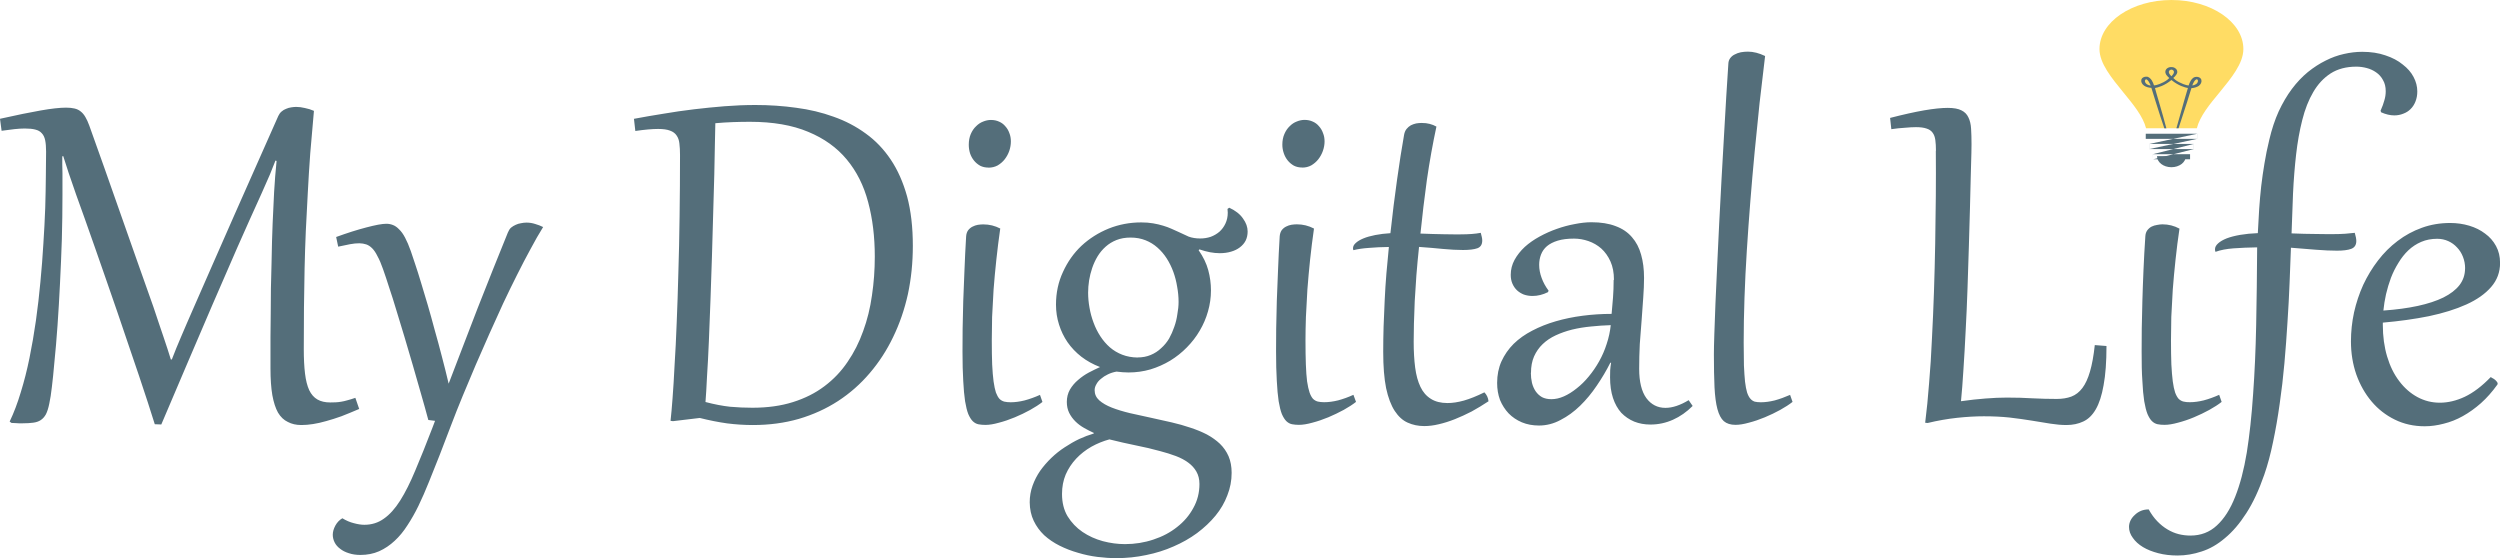 <svg xmlns="http://www.w3.org/2000/svg" width="114.64mm" height="25.602mm" viewBox="0 0 406.209 90.716"><g fill="#546e7a"><path d="M58.38 66.44q-1.58.68-2.92 1.2-1.32.47-2.46.78-1.15.33-2.13.48-1 .16-1.9.16-1.27 0-2.2-.5-.96-.45-1.6-1.52-.6-1.08-.92-2.84-.3-1.76-.3-4.35v-5.08q.02-1.8.04-3.8l.03-4.1q.05-2.1.1-4.03.03-1.95.08-3.65t.1-2.9q.1-2.56.24-5.1.15-2.57.4-5.04l-.18-.06q-.38 1-.9 2.26-.53 1.26-1.34 3.04-1.94 4.26-3.96 8.83-2 4.57-4.06 9.34-2.05 4.74-4.13 9.64-2.1 4.9-4.16 9.77l-1.06-.04q-.46-1.5-1.12-3.52-.66-2.03-1.45-4.38-.8-2.38-1.7-5-.88-2.63-1.8-5.3-.92-2.7-1.87-5.4-.92-2.67-1.8-5.16-.85-2.48-1.64-4.65-.77-2.2-1.4-3.9-.7-2-1.22-3.54-.5-1.54-.88-2.73l-.15.07v1.32q.03.63.03 1.38v3.63q0 3.5-.1 7.14-.12 3.62-.3 7.16-.17 3.52-.4 6.8t-.52 6.1q-.2 2.3-.4 3.93-.18 1.6-.42 2.7-.22 1.1-.55 1.74-.33.6-.84.94-.5.33-1.22.42-.7.1-1.7.1h-.65q-.2 0-.48-.03-.3 0-.7-.03l-.3-.22q1.02-2.13 1.8-4.74.82-2.64 1.42-5.58.6-2.95 1.05-6.1.44-3.15.73-6.3.3-3.14.48-6.2.2-3.05.3-5.8.08-2.74.1-5.07.04-2.34.04-4.07 0-1.12-.15-1.85t-.55-1.14q-.38-.44-1.06-.6-.65-.17-1.7-.17-.73 0-1.67.1t-2.1.27L0 19.3q4.02-.9 6.6-1.35 2.6-.46 4.14-.46.8 0 1.37.14.58.13 1 .48.43.33.76.9.33.55.64 1.4 1.17 3.24 2.46 6.9 1.3 3.68 2.64 7.5 1.36 3.82 2.7 7.67 1.37 3.8 2.62 7.4.48 1.44.88 2.63.4 1.16.74 2.18.35 1 .64 1.92.3.9.57 1.8h.16q.36-.95.73-1.85.37-.92.8-1.9.4-.98.9-2.1t1.1-2.52q1.55-3.52 3.2-7.3 1.67-3.78 3.4-7.73Q39.8 31.06 41.6 27t3.62-8.16q.2-.44.53-.72.35-.3.74-.44.4-.18.85-.24.44-.07.8-.07.65 0 1.4.18.77.15 1.47.46-.33 3.6-.6 6.9-.24 3.3-.4 6.43t-.32 6.17q-.13 3.03-.2 6.13-.06 3.1-.1 6.33-.03 3.23-.03 6.74 0 2.33.2 3.98t.68 2.7q.5 1.04 1.34 1.52.83.48 2.08.48.46 0 .88-.02.44-.02.9-.1.46-.07 1-.23.58-.15 1.3-.4l.62 1.8zM69.6 68.26q-.56-2.1-1.22-4.37-.64-2.3-1.32-4.6-.66-2.3-1.34-4.55-.66-2.24-1.3-4.27-.6-2.02-1.18-3.73-.55-1.74-1-3-.45-1.3-.9-2.1-.4-.83-.87-1.3-.46-.46-.97-.63t-1.12-.18q-.7 0-1.5.15t-1.93.4l-.33-1.57q1.32-.48 2.57-.88 1.27-.4 2.35-.68 1.07-.28 1.9-.44.84-.15 1.33-.15.57 0 1.07.2.53.2 1 .7.52.48.98 1.36.46.86.93 2.18.3.83.72 2.15.44 1.3.94 2.97.5 1.64 1.08 3.6.57 1.95 1.14 4.1.6 2.1 1.17 4.32.58 2.2 1.1 4.4 1.1-2.9 2.3-6 1.2-3.15 2.43-6.32 1.25-3.16 2.48-6.26 1.24-3.12 2.4-5.95.2-.5.5-.8.37-.3.78-.48.42-.2.86-.26.46-.1.9-.1.72 0 1.4.22.7.2 1.3.5-1 1.6-2.06 3.6-1.06 1.94-2.18 4.18-1.12 2.22-2.26 4.64-1.12 2.42-2.24 4.94-1.12 2.5-2.22 5.06-1.08 2.52-2.1 5-1.02 2.47-1.94 4.9-.93 2.42-1.8 4.7-.9 2.27-1.74 4.36-.84 2.1-1.72 3.93-.83 1.7-1.78 3.14-.94 1.48-2.08 2.53-1.15 1.08-2.53 1.7-1.37.6-3.04.6-1.04 0-1.87-.28-.85-.26-1.42-.72-.6-.44-.9-1.04-.3-.6-.3-1.25 0-.7.43-1.5.43-.77 1.13-1.17.93.57 1.87.8.95.26 1.7.26 1.8 0 3.18-1 1.4-.97 2.64-2.93t2.46-4.9q1.25-2.94 2.77-6.9l.44-1.16-1.1-.14zm46.63-48.23q-.02 1.1-.07 3.27t-.1 5.08q-.07 2.88-.18 6.3-.1 3.4-.2 7-.1 3.55-.24 7.1-.13 3.53-.26 6.67t-.3 5.7q-.12 2.56-.25 4.17 2.17.57 4 .77 1.84.16 3.62.16 3.7 0 6.6-.92 2.92-.92 5.1-2.57 2.23-1.67 3.77-3.96 1.56-2.27 2.53-5 1-2.72 1.43-5.8.46-3.07.46-6.3 0-4.84-1.08-8.86-1.06-4.02-3.47-6.92-2.4-2.9-6.27-4.5-3.87-1.63-9.45-1.63-1.4 0-2.8.05t-2.85.18zm-13.25-.72q2.33-.44 4.8-.83 2.45-.42 4.96-.72t5-.5q2.53-.2 5-.2 3.42 0 6.63.45 3.23.42 6.06 1.45 2.86 1 5.23 2.73 2.37 1.7 4.07 4.24 1.7 2.53 2.66 6 .93 3.47.93 8.02 0 4.08-.8 7.84-.83 3.74-2.4 6.97-1.55 3.23-3.8 5.86-2.25 2.65-5.15 4.54-2.88 1.87-6.37 2.9-3.47 1-7.47 1-2.06 0-4.2-.27-2.12-.3-4.43-.88l-4.35.52-.4-.05q.16-1.4.33-3.7.18-2.34.33-5.42.2-3.07.34-6.83.16-3.78.27-8.1.14-4.36.2-9.17.07-4.8.07-10 0-1.05-.1-1.84-.08-.78-.45-1.3-.35-.54-1.08-.8-.7-.27-1.93-.27-1.44 0-3.7.33l-.22-1.95zm57.64 7.92q-.77 0-1.36-.3-.6-.34-1-.84-.43-.53-.65-1.2-.2-.67-.2-1.37 0-.98.32-1.73.33-.77.86-1.27.52-.53 1.16-.77.64-.26 1.26-.26.74 0 1.34.28.6.26 1 .75.44.48.66 1.12.24.6.24 1.34 0 .77-.26 1.54-.26.74-.74 1.36-.47.6-1.15 1-.67.36-1.48.36zm1.9 9.93q-.36 2.5-.63 5.03-.27 2.5-.45 4.86-.15 2.35-.24 4.46-.05 2.1-.05 3.78 0 2.28.06 3.93.08 1.64.23 2.76.16 1.12.38 1.8.25.66.58 1.03.35.34.8.45.45.1 1.02.1 1.06 0 2.26-.3 1.23-.33 2.5-.9l.4 1.15q-.8.63-2 1.3-1.18.65-2.5 1.2-1.32.55-2.6.88-1.24.35-2.17.35-.62 0-1.13-.1-.5-.1-.92-.5-.4-.4-.73-1.16-.3-.77-.52-2.08-.2-1.33-.3-3.3-.12-2-.12-4.8 0-1.65.02-3.7.04-2.1.1-4.47.08-2.4.2-5.04.1-2.67.27-5.48.04-.6.33-1 .3-.38.7-.58.42-.22.88-.3.5-.07.88-.07 1.47 0 2.77.68zM194.76 40.66q1.12 1.6 1.56 3.23.44 1.62.44 3.3 0 1.72-.48 3.4-.46 1.64-1.34 3.13-.86 1.48-2.1 2.73-1.2 1.23-2.7 2.15-1.5.9-3.2 1.42-1.72.5-3.58.5-.5 0-.97-.04-.47-.05-.98-.1-.77.14-1.4.45-.64.3-1.13.73-.5.4-.75.9-.27.46-.27.94 0 .97.75 1.65.77.68 2.04 1.18 1.28.5 2.95.9 1.7.38 3.5.77 1.66.36 3.27.73 1.6.37 3.04.86 1.45.47 2.68 1.1 1.23.67 2.13 1.52.9.88 1.4 2.02.5 1.17.5 2.7 0 1.9-.7 3.66-.67 1.78-1.92 3.3t-3 2.83q-1.73 1.27-3.82 2.17-2.07.92-4.45 1.4-2.35.5-4.85.5-1.45 0-3.06-.2-1.6-.2-3.16-.67-1.56-.44-3-1.16-1.4-.7-2.5-1.7-1.07-1.02-1.7-2.34t-.65-3q0-1.42.47-2.72.46-1.28 1.23-2.4.8-1.12 1.82-2.1t2.18-1.73q1.16-.77 2.35-1.34 1.2-.55 2.33-.88l.05-.1q-.8-.36-1.6-.82-.78-.44-1.4-1.05-.63-.62-1.02-1.4-.38-.78-.38-1.77 0-1.1.5-2 .53-.9 1.33-1.57.8-.7 1.73-1.2.96-.5 1.84-.9-1.7-.65-3.04-1.68-1.32-1.03-2.24-2.35-.9-1.32-1.38-2.85-.5-1.56-.5-3.26 0-2.88 1.14-5.32 1.12-2.46 3-4.24 1.92-1.78 4.42-2.8 2.5-1 5.28-1 1.05 0 1.93.15t1.63.38q.74.22 1.36.5.64.27 1.2.54.82.4 1.6.74.83.3 1.88.3.88 0 1.7-.27.8-.3 1.42-.83.61-.55.97-1.32.38-.8.38-1.78 0-.15-.02-.28 0-.14-.02-.32l.28-.2q1.52.7 2.24 1.76.75 1.03.75 2.1 0 .82-.32 1.48-.33.64-.94 1.1-.6.46-1.43.7-.83.25-1.84.25-1.53 0-3.3-.62l-.1.1zM180.3 71.38q-1.56.42-2.96 1.2-1.4.8-2.46 1.92-1.08 1.14-1.72 2.6-.6 1.44-.6 3.16 0 2.1.9 3.62.95 1.54 2.43 2.55 1.48 1 3.3 1.5 1.83.48 3.6.48 2.42 0 4.62-.74 2.2-.72 3.85-2.04 1.67-1.3 2.63-3.08 1-1.78 1-3.9 0-1.17-.5-2.03-.47-.83-1.33-1.46-.84-.62-2-1.06-1.17-.44-2.55-.8-1.87-.52-3.95-.93-2.07-.42-4.27-.97zm4.53-13.3q1.18 0 2.13-.4.97-.4 1.7-1.1.76-.67 1.3-1.57.5-.9.84-1.9.36-1 .5-2.05.2-1.05.2-2.02 0-1.2-.23-2.44-.2-1.26-.62-2.42T189.58 42q-.64-1-1.5-1.76-.86-.77-1.95-1.2-1.1-.44-2.44-.44-1.27 0-2.28.4-1 .4-1.75 1.07-.77.68-1.32 1.58-.53.88-.88 1.9-.33.98-.5 2-.16 1.04-.16 2 0 1.2.23 2.47.22 1.26.66 2.42.43 1.17 1.1 2.2.67 1.03 1.55 1.8.9.77 2.02 1.2t2.46.45zm26.77-30.86q-.77 0-1.36-.3-.6-.34-1-.84-.43-.53-.65-1.2-.23-.67-.23-1.37 0-.98.33-1.73.33-.77.86-1.27.52-.53 1.16-.77.64-.26 1.26-.26.74 0 1.34.28.6.26 1 .75.44.48.66 1.12.25.6.25 1.34 0 .77-.27 1.54-.26.74-.74 1.36-.47.6-1.15 1-.66.36-1.47.36zm1.9 9.93q-.36 2.5-.63 5.03-.26 2.5-.44 4.86-.15 2.35-.24 4.46-.07 2.1-.07 3.78 0 2.28.06 3.93.06 1.64.2 2.76.17 1.12.4 1.8.23.66.56 1.03.35.34.8.45.45.1 1.02.1 1.06 0 2.27-.3 1.23-.33 2.48-.9l.42 1.15q-.8.63-2 1.3-1.2.65-2.5 1.2-1.33.55-2.6.88-1.25.35-2.18.35-.6 0-1.12-.1-.5-.1-.92-.5-.4-.4-.73-1.16-.3-.77-.52-2.08-.2-1.33-.3-3.3-.12-2-.12-4.8 0-1.65.02-3.7.04-2.1.1-4.47.08-2.4.2-5.04.1-2.67.27-5.48.05-.6.33-1 .3-.38.7-.58.42-.22.88-.3.5-.07.88-.07 1.47 0 2.77.68zm19.9-16.6q-.9 4.18-1.55 8.64-.61 4.44-1.05 8.76 1.03.05 2 .07.98.02 1.82.04.85.02 1.54.02h1.16q2 0 3.28-.25.1.38.17.68.07.3.07.57 0 .97-.8 1.26-.8.28-2.32.28-1.45 0-3.25-.17-1.78-.18-3.9-.33-.25 2.35-.43 4.6-.16 2.2-.27 4.2-.08 1.96-.13 3.66-.04 1.7-.04 2.94 0 2.35.24 4.2t.86 3.14q.6 1.27 1.7 1.95 1.07.68 2.7.68 1.2 0 2.65-.4 1.47-.42 3.34-1.34.58.6.67 1.45-1.36.9-2.74 1.66-1.4.72-2.73 1.25-1.34.53-2.6.82-1.24.3-2.37.3-1.47 0-2.7-.56-1.2-.53-2.1-1.9-.9-1.38-1.4-3.7-.47-2.34-.47-5.9 0-2 .06-4.1.07-2.13.18-4.3.1-2.18.28-4.36t.4-4.28q-1.74.02-3.23.15-1.48.1-2.53.37-.07-.13-.07-.3 0-.47.44-.86.45-.42 1.25-.75t1.93-.55 2.46-.3q.5-4.6 1.08-8.7.57-4.07 1.14-7.28.1-.57.4-.95.3-.37.7-.6.4-.2.85-.3.47-.08.9-.08.74 0 1.3.15.6.15 1.1.44zm28.84 24.92q0-1.74-.57-3t-1.5-2.1q-.92-.8-2.08-1.2t-2.34-.4q-1.56 0-2.64.33t-1.76.9q-.66.57-.96 1.36-.3.77-.3 1.67 0 1.06.4 2.13.38 1.06 1.13 2.07l-.1.24q-1.24.62-2.52.62-.73 0-1.4-.23-.63-.25-1.1-.68-.48-.45-.76-1.1-.27-.63-.27-1.42 0-1.3.62-2.44.63-1.14 1.66-2.1 1.03-.93 2.4-1.68t2.8-1.25q1.46-.52 2.9-.78 1.48-.3 2.73-.3 2.3 0 3.93.63 1.64.6 2.66 1.8 1.02 1.16 1.48 2.83.48 1.67.48 3.78 0 1.45-.13 3.2-.1 1.72-.26 3.64-.16 1.9-.3 3.9-.1 2.03-.1 4.03 0 3.16 1.17 4.77 1.18 1.58 3.1 1.58 1.7 0 3.77-1.25l.65.94q-1.47 1.47-3.2 2.24-1.74.78-3.66.78-1.43 0-2.64-.48-1.2-.5-2.1-1.43-.87-.97-1.35-2.42-.47-1.45-.47-3.36 0-.58.02-1.15.04-.57.15-1.2h-.13q-.94 1.88-2.2 3.72-1.23 1.83-2.72 3.28-1.47 1.43-3.17 2.3-1.67.9-3.5.9-1.53 0-2.78-.52-1.25-.53-2.15-1.45-.88-.93-1.4-2.18-.47-1.27-.47-2.77 0-1.93.7-3.5.73-1.6 1.98-2.85 1.28-1.25 3.03-2.15 1.75-.92 3.82-1.52 2.06-.6 4.37-.9 2.3-.3 4.7-.3.14-1.38.23-2.68.1-1.3.1-2.85zm-13.5 15.1q0 .85.18 1.64.2.78.6 1.37.42.6 1.03.95.64.33 1.52.33 1 0 2.04-.46t2.08-1.3q1.03-.8 1.95-1.92.95-1.14 1.7-2.48t1.22-2.82q.5-1.5.66-3.05-1.6.05-3.22.22-1.6.15-3.05.5-1.43.36-2.66.93t-2.13 1.43q-.88.84-1.4 2-.5 1.15-.5 2.66zM286.8 9.1q-.45 3.73-.9 7.66-.4 3.9-.8 7.93-.38 4-.7 8.03t-.57 7.98q-.25 3.92-.38 7.7-.13 3.78-.13 7.25 0 2.17.04 3.73.07 1.56.18 2.64.13 1.08.33 1.74.22.66.52 1 .3.36.72.5.42.1 1 .1 1.04 0 2.25-.3 1.23-.34 2.5-.9l.4 1.14q-.8.63-2 1.3-1.18.65-2.5 1.2-1.32.55-2.6.88-1.25.35-2.17.35-1.2 0-1.9-.6-.67-.6-1.04-1.97-.36-1.36-.47-3.54-.1-2.2-.1-5.34 0-1.14.07-3.25.07-2.13.18-4.94.13-2.82.28-6.16.16-3.34.33-6.9.18-3.58.38-7.2.2-3.66.4-7.04l.37-6.42q.18-3 .34-5.32.02-.52.3-.9.3-.4.73-.6.46-.25 1-.36.58-.1 1.15-.1 1.32 0 2.77.7zm27.76 15.4q0-1.02-.1-1.75-.1-.74-.45-1.2-.34-.47-1-.67-.64-.22-1.7-.22-.74 0-1.8.1-1.05.06-2.2.23l-.2-1.83q3.22-.83 5.52-1.23 2.33-.4 3.85-.4 1.45 0 2.22.4.78.38 1.13 1.14.38.75.44 1.85.07 1.1.07 2.5 0 .1-.02 1.45t-.1 3.63q-.04 2.25-.13 5.24-.07 2.96-.18 6.3-.1 3.32-.22 6.84t-.3 6.83q-.16 3.33-.36 6.3-.18 2.96-.4 5.18 2.12-.3 3.98-.44 1.87-.15 3.47-.15 2.26 0 4.2.12 2 .1 3.9.1 1.34 0 2.38-.38 1.05-.4 1.8-1.4.74-.98 1.23-2.67.5-1.7.78-4.3l1.9.15q0 3.86-.47 6.37-.43 2.47-1.27 3.92-.83 1.43-2.04 1.98-1.2.57-2.74.57-1.16 0-2.57-.22t-3.08-.5q-1.65-.27-3.6-.5-1.92-.2-4.16-.2-2 0-4.35.25-2.32.25-4.78.84l-.4-.04q.38-3 .64-6.46.3-3.47.46-7.2.2-3.75.33-7.66.13-3.9.2-7.82.07-3.9.1-7.7t0-7.35zm39.57 12.65c-.25 1.67-.46 3.35-.64 5.03-.18 1.67-.33 3.3-.45 4.86-.1 1.57-.18 3.05-.24 4.46-.03 1.4-.05 2.65-.05 3.78 0 1.52.02 2.83.06 3.93.06 1.1.13 2 .23 2.76.1.74.23 1.35.38 1.8.16.44.35.78.57 1.03.24.23.5.38.8.45.3.08.65.1 1.03.1.7 0 1.46-.1 2.26-.3.82-.22 1.65-.52 2.5-.9l.4 1.15c-.52.42-1.2.85-2 1.3-.8.43-1.62.84-2.5 1.2-.88.37-1.75.66-2.6.88-.83.23-1.56.35-2.17.35-.42 0-.8-.03-1.13-.1-.34-.07-.64-.23-.92-.5-.27-.26-.5-.64-.73-1.16-.2-.5-.38-1.2-.53-2.08-.14-.9-.24-2-.3-3.3-.1-1.33-.12-2.92-.12-4.8 0-1.1 0-2.34.02-3.7.03-1.4.06-2.9.1-4.47.05-1.6.1-3.28.18-5.03.08-1.78.17-3.6.3-5.47.02-.42.13-.74.32-1 .2-.26.43-.46.7-.6.28-.13.57-.23.88-.27.32-.06.62-.1.88-.1.98 0 1.9.23 2.77.7zM372.3 37.92q1.1.04 2.1.07 1.04 0 1.92.03.9 0 1.6.02h1.24q1 0 1.9-.06.9-.08 1.55-.15.25.84.25 1.32 0 .97-.82 1.28-.8.3-2.3.3t-3.4-.15q-1.85-.17-4.1-.33-.08 2.62-.22 5.7-.12 3.07-.34 6.37-.2 3.3-.5 6.7-.3 3.38-.77 6.6-.45 3.24-1.07 6.16-.6 2.95-1.43 5.34-1.3 3.76-2.92 6.26-1.62 2.53-3.47 4.05-1.8 1.54-3.77 2.17-1.97.66-3.93.66-1.7 0-3.12-.37-1.45-.37-2.5-1-1.06-.64-1.65-1.5-.62-.83-.62-1.78 0-.52.25-1.05.25-.5.7-.9.4-.4 1-.66.57-.23 1.25-.23.63 1.14 1.4 1.93.77.8 1.65 1.32.88.53 1.83.77.94.23 1.9.23 2.54 0 4.3-1.65 1.77-1.62 2.96-4.63 1.2-3 1.9-7.23.67-4.24 1.02-9.43.38-5.22.5-11.24.12-6.04.16-12.65-2.06.03-3.82.16-1.76.13-2.95.57-.08-.2-.08-.42 0-.5.5-.95.5-.46 1.4-.82.93-.35 2.2-.57 1.3-.22 2.86-.28.1-2.07.22-3.94.13-1.9.33-3.7.22-1.86.53-3.7.3-1.85.78-3.82.6-2.57 1.53-4.62.96-2.06 2.14-3.64 1.2-1.6 2.6-2.75 1.4-1.13 2.88-1.86 1.47-.75 2.98-1.08 1.52-.35 2.97-.35 2.13 0 3.78.58 1.67.55 2.8 1.48 1.18.9 1.77 2.04.6 1.14.6 2.33 0 .92-.3 1.65-.28.72-.8 1.23-.5.5-1.2.75-.67.27-1.44.27-1 0-2.13-.5l-.1-.25q.43-.97.62-1.7.22-.72.22-1.48 0-1.07-.45-1.82-.4-.76-1.12-1.25-.68-.48-1.53-.7-.84-.22-1.67-.22-2.46 0-4.18 1.1-1.7 1.1-2.83 3.04-1.12 1.9-1.78 4.53-.66 2.6-1 5.6-.34 3-.5 6.3-.13 3.28-.24 6.55zm32.37 23.33q.13.07.33.2.22.1.4.26.17.14.3.32.13.15.13.3 0 .1-.06.18-1.23 1.72-2.66 3-1.4 1.24-2.94 2.1-1.5.84-3.1 1.23-1.58.42-3.1.42-2.65 0-4.85-1.08t-3.77-2.94q-1.58-1.87-2.48-4.37-.88-2.53-.88-5.4 0-2.36.5-4.7.53-2.36 1.5-4.5 1-2.13 2.4-3.95 1.4-1.83 3.18-3.17 1.8-1.37 3.94-2.14 2.14-.78 4.6-.78 1.63 0 3.1.44 1.47.44 2.57 1.28 1.12.8 1.78 2.02.66 1.2.66 2.75 0 2.25-1.46 3.92-1.45 1.67-4.02 2.83t-6.07 1.9q-3.47.7-7.5 1.05v.37q0 2.8.7 5.14t1.97 4q1.25 1.66 2.94 2.58 1.7.92 3.65.92 2 0 4.05-.96 2.1-1 4.22-3.2zm-4.13-17.64q0-1-.35-1.88-.34-.88-.96-1.52-.6-.66-1.42-1.03-.84-.38-1.8-.38-1.43 0-2.6.5t-2.1 1.38q-.9.86-1.6 2.02-.72 1.15-1.22 2.44-.48 1.3-.8 2.66-.3 1.36-.43 2.66 3.12-.22 5.58-.75 2.48-.54 4.17-1.37 1.72-.86 2.62-2.02.9-1.18.9-2.7z"/></g><path fill="#ffdc64" d="M348.7 20.84h8.25c.5-1.96 2.05-3.85 3.7-5.84 1.9-2.32 3.86-4.7 3.86-7.03 0-4.4-5.24-7.97-11.68-7.97s-11.7 3.57-11.7 7.97c0 2.32 1.97 4.7 3.87 7.03 1.64 2 3.2 3.9 3.7 5.84z"/><g fill="#546e7a"><path d="M349.57 14.3c.1.28.16.55.25.8.16.5.3 1 .45 1.45.54 1.7 1 3.17 1.4 4.3h.33c-.3-1.15-.72-2.64-1.23-4.37l-.42-1.44c-.07-.24-.14-.5-.2-.74.47-.08 1.54-.36 2.67-1.3 1.13.93 2.2 1.22 2.68 1.3-.08.25-.14.5-.22.74l-.42 1.44c-.5 1.73-.92 3.22-1.23 4.36h.35c.37-1.12.85-2.6 1.4-4.3l.44-1.42c.08-.27.16-.54.25-.8.44-.03.86-.14 1.2-.37.33-.26.5-.6.42-.96-.04-.18-.2-.4-.53-.48-.15-.04-.3-.04-.5 0-.14.04-.26.1-.34.17-.3.26-.42.53-.55.8-.06.13-.1.26-.15.4 0 0-.5.02-1.56-.53-.6-.3-.76-.53-.94-.68.2-.17.37-.34.5-.55.08-.12.14-.25.16-.4 0-.14-.03-.3-.13-.44-.1-.13-.26-.26-.5-.34-.1-.03-.23-.04-.35-.04s-.24 0-.35.04c-.24.08-.4.2-.5.35-.1.15-.14.3-.12.46.02.14.08.27.15.4.14.2.32.37.5.53-.17.14-.34.36-.93.67-1.06.55-1.56.52-1.56.52-.04-.14-.1-.27-.15-.4-.13-.27-.24-.54-.55-.8-.08-.07-.2-.14-.35-.2-.2-.02-.34-.02-.48.02-.33.08-.5.3-.53.47-.08.35.1.7.44.95.33.23.75.34 1.2.36zm6.75-.7c.1-.23.25-.48.44-.64.05-.04.1-.06.12-.07 0 0 .05 0 .1 0 .06 0 .12.07.14.17.05.2-.07.44-.28.6-.15.1-.4.2-.63.22.04-.1.08-.2.12-.3zm-3.86-2.12c.1-.1.23-.17.36-.17s.25.07.35.18c.1.14.07.34-.04.52-.08.14-.2.26-.3.38-.13-.12-.25-.24-.33-.38-.1-.18-.15-.38-.03-.52zm-3.95 1.6c.04-.1.1-.16.16-.18.04 0 .1 0 .1 0 .02 0 .07.02.1.06.2.16.34.42.45.65.05.1.1.2.12.3-.24-.04-.47-.12-.62-.23-.22-.16-.34-.4-.3-.6zm.14 8.65h8.38v.83h-8.38zm.58 1.66h7.22v.83h-7.22zM357.02 22.56v-.83l-7.8 1.66v.83m.6.83h6.03v.83h-6.04zM356.44 24.23v-.84l-6.63 1.66v.84"/><path d="M350.48 25.37c0 1 1.05 1.8 2.34 1.8s2.34-.8 2.34-1.8h-4.68z"/></g></svg>